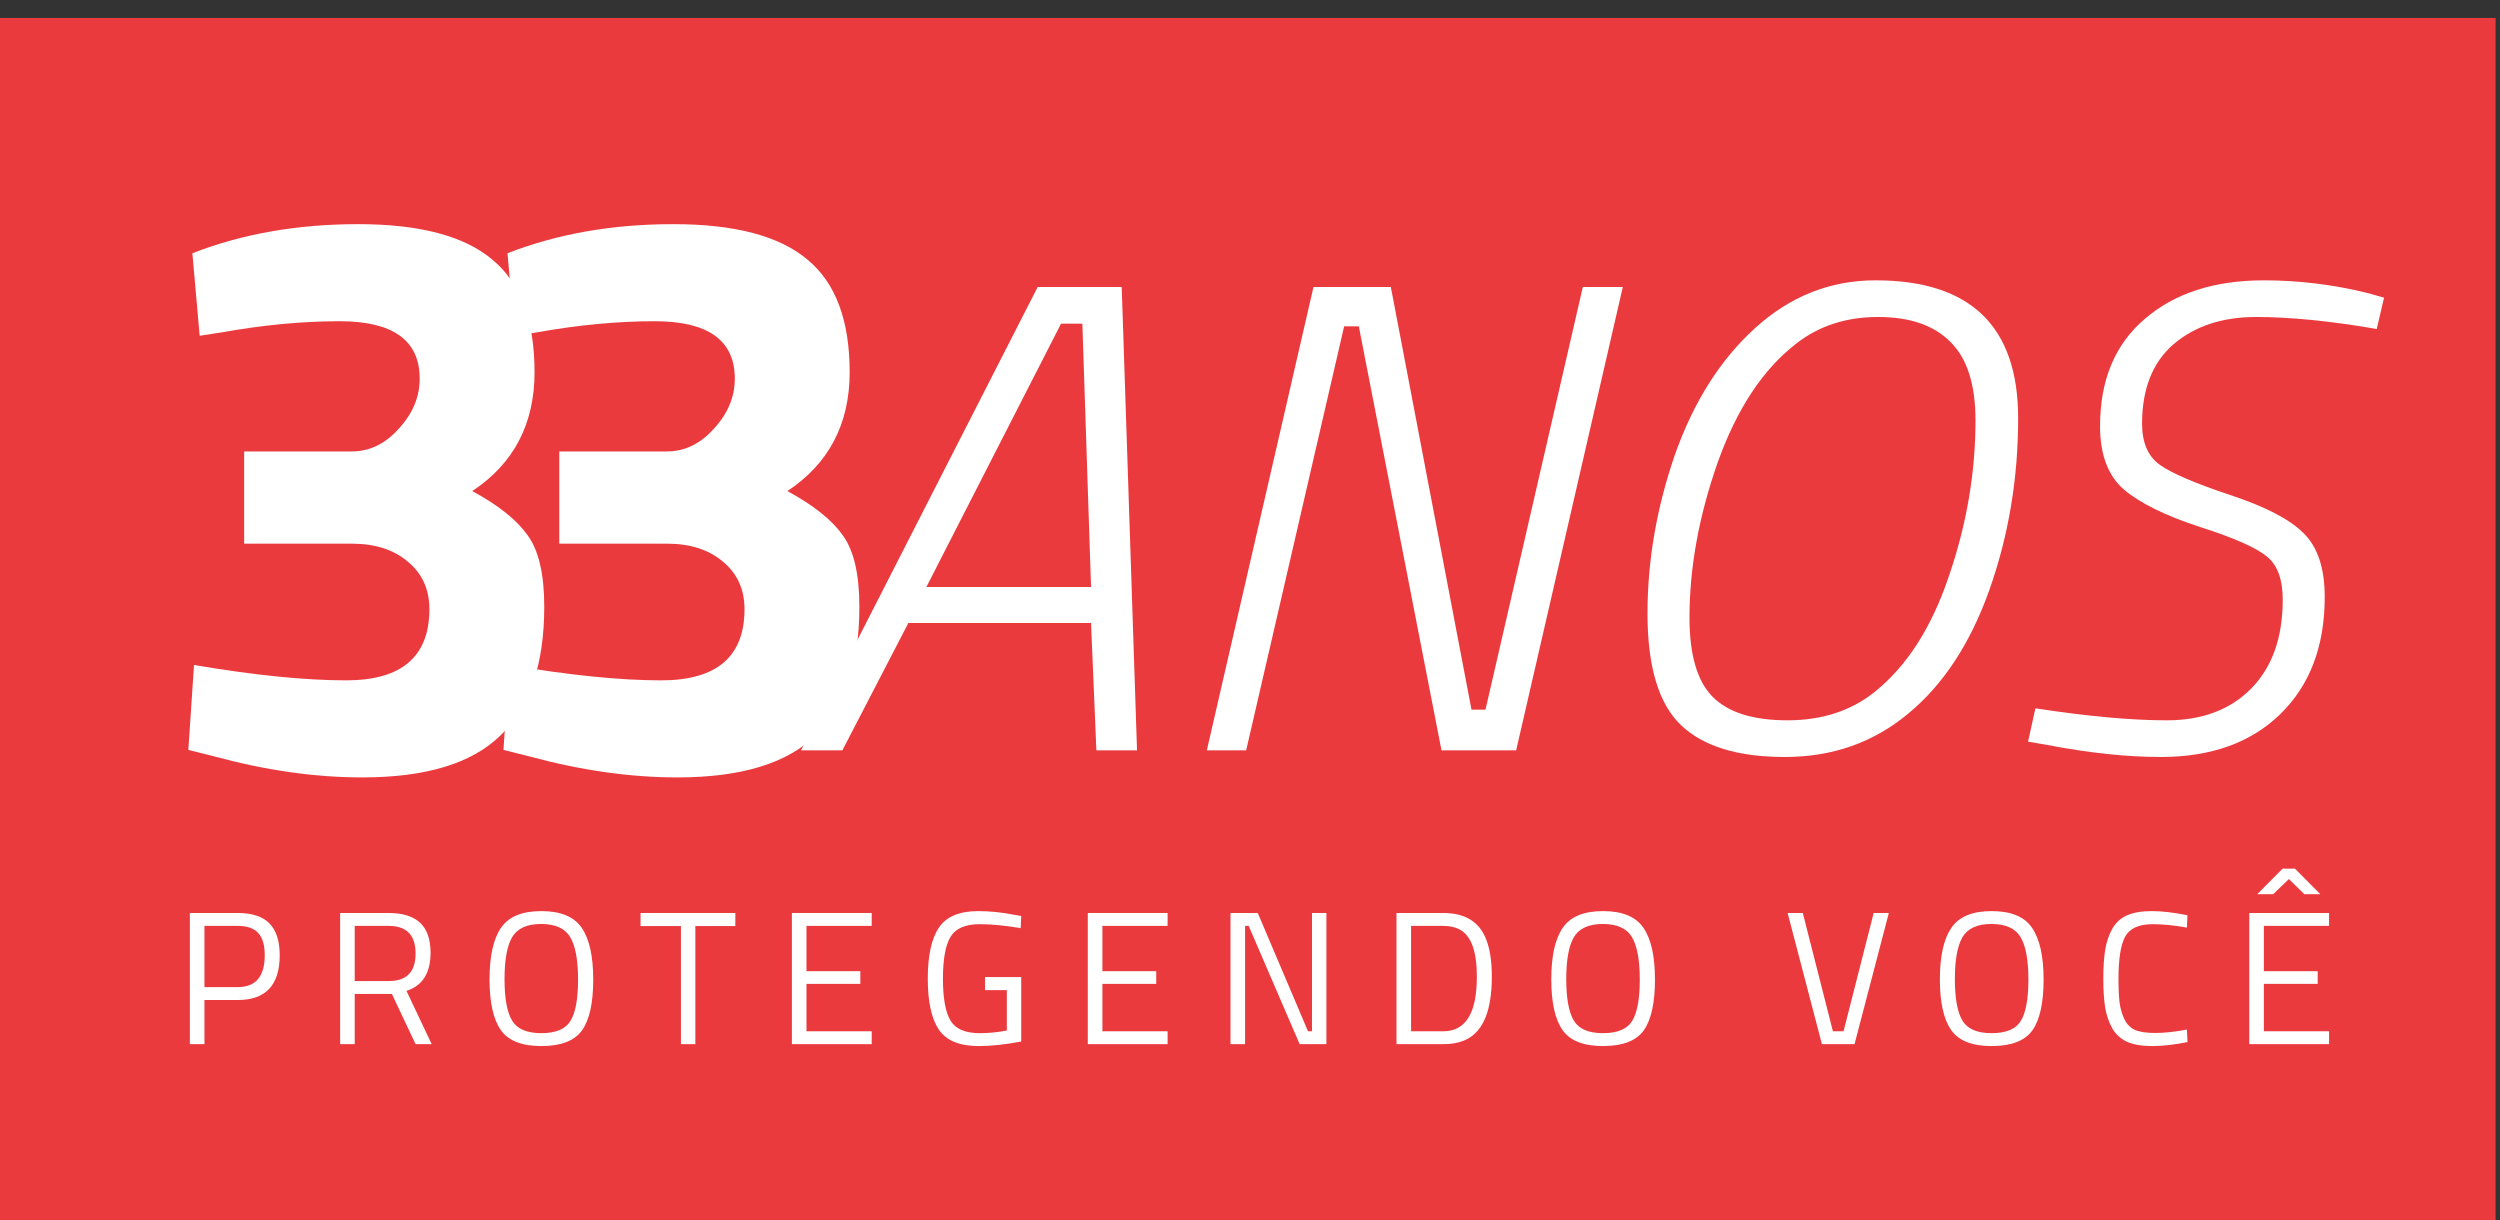 <svg width="127" height="62" viewBox="0 0 127 62" fill="none" xmlns="http://www.w3.org/2000/svg">
<rect x="0" y="0" width="127" height="62" fill="#333333" stroke="none"/>
<rect y="0.912" width="126.775" height="61.088" fill="#EB3A3E"/>
<path d="M9.773 12.866C12.294 11.88 15.101 11.387 18.197 11.387C21.32 11.387 23.594 11.989 25.018 13.195C26.443 14.373 27.155 16.277 27.155 18.906C27.155 21.536 26.1 23.55 23.991 24.947C25.306 25.659 26.237 26.399 26.785 27.166C27.36 27.933 27.648 29.152 27.648 30.823C27.648 33.754 26.908 35.932 25.429 37.356C23.977 38.781 21.635 39.493 18.402 39.493C16.019 39.493 13.513 39.137 10.883 38.425L9.568 38.096L9.856 33.781C12.924 34.302 15.499 34.562 17.581 34.562C20.402 34.562 21.813 33.357 21.813 30.946C21.813 29.933 21.443 29.124 20.704 28.522C19.991 27.919 19.046 27.618 17.868 27.618H12.403V22.933H17.868C18.772 22.933 19.567 22.55 20.252 21.783C20.964 21.016 21.32 20.166 21.32 19.235C21.32 17.29 19.964 16.318 17.252 16.318C15.362 16.318 13.348 16.509 11.211 16.893L10.143 17.057L9.773 12.866Z" fill="white"/>
<path d="M25.781 12.866C28.302 11.88 31.109 11.387 34.205 11.387C37.328 11.387 39.602 11.989 41.026 13.195C42.451 14.373 43.163 16.277 43.163 18.906C43.163 21.536 42.108 23.55 39.999 24.947C41.314 25.659 42.245 26.399 42.793 27.166C43.368 27.933 43.656 29.152 43.656 30.823C43.656 33.754 42.916 35.932 41.437 37.356C39.985 38.781 37.643 39.493 34.41 39.493C32.027 39.493 29.52 39.137 26.891 38.425L25.576 38.096L25.863 33.781C28.932 34.302 31.507 34.562 33.589 34.562C36.41 34.562 37.821 33.357 37.821 30.946C37.821 29.933 37.451 29.124 36.712 28.522C35.999 27.919 35.054 27.618 33.876 27.618H28.411V22.933H33.876C34.78 22.933 35.575 22.55 36.26 21.783C36.972 21.016 37.328 20.166 37.328 19.235C37.328 17.29 35.972 16.318 33.26 16.318C31.37 16.318 29.356 16.509 27.219 16.893L26.151 17.057L25.781 12.866Z" fill="white"/>
<path d="M40.693 38.116L52.715 14.579H56.983L57.761 38.116H55.696L55.425 31.648H46.145L42.793 38.116H40.693ZM53.901 16.442L47.06 29.819H55.425L54.984 16.442H53.901Z" fill="white"/>
<path d="M61.307 38.116L66.725 14.579H70.654L74.752 36.05H75.463L80.408 14.579H82.439L77.021 38.116H73.228L69.028 16.577H68.283L63.305 38.116H61.307Z" fill="white"/>
<path d="M85.826 31.377C85.826 33.273 86.221 34.617 87.011 35.407C87.802 36.197 89.066 36.592 90.805 36.592C92.543 36.592 94.011 36.118 95.207 35.17C96.855 33.86 98.12 31.896 99 29.277C99.903 26.658 100.355 24.017 100.355 21.352C100.355 19.546 99.937 18.225 99.102 17.39C98.266 16.532 97.036 16.103 95.41 16.103C93.785 16.103 92.396 16.555 91.245 17.458C89.552 18.767 88.219 20.788 87.249 23.52C86.3 26.229 85.826 28.848 85.826 31.377ZM102.522 21.251C102.522 24.299 102.037 27.2 101.066 29.954C100.095 32.686 98.718 34.786 96.934 36.254C95.173 37.721 93.085 38.455 90.669 38.455C88.276 38.455 86.515 37.913 85.386 36.829C84.257 35.746 83.693 33.86 83.693 31.174C83.693 28.487 84.155 25.8 85.081 23.113C86.029 20.427 87.384 18.282 89.145 16.679C90.929 15.053 92.972 14.241 95.275 14.241C100.107 14.241 102.522 16.577 102.522 21.251Z" fill="white"/>
<path d="M120.738 16.713C118.39 16.306 116.346 16.103 114.608 16.103C112.892 16.103 111.492 16.566 110.408 17.492C109.347 18.417 108.817 19.761 108.817 21.522C108.817 22.493 109.122 23.192 109.731 23.622C110.341 24.05 111.526 24.558 113.287 25.145C115.071 25.733 116.312 26.376 117.012 27.076C117.735 27.776 118.096 28.86 118.096 30.327C118.096 32.833 117.34 34.82 115.827 36.288C114.337 37.733 112.316 38.455 109.765 38.455C108.049 38.455 106.13 38.252 104.008 37.845L103.026 37.676L103.398 35.983C106.04 36.389 108.264 36.592 110.07 36.592C111.876 36.592 113.31 36.05 114.371 34.967C115.432 33.883 115.963 32.382 115.963 30.462C115.963 29.447 115.703 28.724 115.184 28.295C114.664 27.843 113.524 27.335 111.763 26.771C110.025 26.207 108.738 25.575 107.902 24.875C107.09 24.175 106.683 23.102 106.683 21.657C106.683 19.309 107.439 17.492 108.952 16.205C110.465 14.895 112.486 14.241 115.014 14.241C116.775 14.241 118.525 14.455 120.264 14.884L121.11 15.121L120.738 16.713Z" fill="white"/>
<path d="M12.081 50.8H10.386V53.043H9.645V46.38H12.081C12.807 46.38 13.343 46.556 13.689 46.91C14.036 47.263 14.209 47.802 14.209 48.527C14.209 50.042 13.5 50.8 12.081 50.8ZM10.386 50.145H12.072C12.99 50.145 13.449 49.606 13.449 48.527C13.449 48.014 13.339 47.638 13.121 47.401C12.903 47.157 12.553 47.035 12.072 47.035H10.386V50.145Z" fill="white"/>
<path d="M18.02 50.492V53.043H17.279V46.38H19.744C20.45 46.38 20.98 46.544 21.333 46.871C21.692 47.198 21.872 47.709 21.872 48.402C21.872 49.429 21.465 50.074 20.649 50.337L21.93 53.043H21.111L19.908 50.492H18.02ZM19.754 49.837C20.659 49.837 21.111 49.371 21.111 48.441C21.111 47.503 20.656 47.035 19.744 47.035H18.02V49.837H19.754Z" fill="white"/>
<path d="M25.63 49.74C25.63 50.716 25.758 51.419 26.015 51.849C26.271 52.273 26.766 52.485 27.498 52.485C28.236 52.485 28.73 52.276 28.981 51.859C29.237 51.442 29.366 50.742 29.366 49.76C29.366 48.778 29.234 48.062 28.971 47.612C28.708 47.163 28.213 46.938 27.488 46.938C26.769 46.938 26.278 47.163 26.015 47.612C25.758 48.055 25.63 48.765 25.63 49.74ZM30.136 49.76C30.136 50.947 29.947 51.808 29.568 52.34C29.189 52.873 28.499 53.14 27.498 53.14C26.503 53.14 25.816 52.867 25.437 52.321C25.058 51.776 24.869 50.919 24.869 49.75C24.869 48.575 25.061 47.706 25.447 47.141C25.832 46.569 26.515 46.284 27.498 46.284C28.48 46.284 29.163 46.566 29.549 47.131C29.94 47.696 30.136 48.572 30.136 49.76Z" fill="white"/>
<path d="M32.54 47.044V46.38H37.355V47.044H35.323V53.043H34.591V47.044H32.54Z" fill="white"/>
<path d="M40.228 53.043V46.38H44.282V47.035H40.969V49.336H43.704V49.981H40.969V52.389H44.282V53.043H40.228Z" fill="white"/>
<path d="M50.039 50.299V49.635H51.878V52.909C51.069 53.063 50.347 53.14 49.712 53.14C48.742 53.14 48.068 52.86 47.69 52.302C47.317 51.743 47.131 50.883 47.131 49.721C47.131 48.553 47.317 47.69 47.69 47.131C48.068 46.566 48.736 46.284 49.693 46.284C50.289 46.284 50.909 46.348 51.551 46.476L51.878 46.534L51.849 47.15C51.053 47.015 50.363 46.948 49.779 46.948C49.041 46.948 48.543 47.163 48.287 47.593C48.03 48.017 47.901 48.726 47.901 49.721C47.901 50.71 48.03 51.419 48.287 51.849C48.543 52.273 49.038 52.485 49.77 52.485C50.219 52.485 50.678 52.44 51.147 52.35V50.299H50.039Z" fill="white"/>
<path d="M55.26 53.043V46.38H59.314V47.035H56.002V49.336H58.736V49.981H56.002V52.389H59.314V53.043H55.26Z" fill="white"/>
<path d="M62.509 53.043V46.38H63.895L66.447 52.389H66.649V46.38H67.381V53.043H66.023L63.433 47.035H63.25V53.043H62.509Z" fill="white"/>
<path d="M73.32 53.043H70.942V46.38H73.32C74.405 46.38 75.124 46.81 75.477 47.67C75.683 48.164 75.785 48.813 75.785 49.615C75.785 51.291 75.368 52.347 74.534 52.783C74.2 52.957 73.795 53.043 73.32 53.043ZM75.025 49.615C75.025 48.338 74.739 47.542 74.168 47.227C73.936 47.099 73.654 47.035 73.32 47.035H71.683V52.389H73.32C74.457 52.389 75.025 51.464 75.025 49.615Z" fill="white"/>
<path d="M79.565 49.74C79.565 50.716 79.694 51.419 79.95 51.849C80.207 52.273 80.701 52.485 81.433 52.485C82.171 52.485 82.666 52.276 82.916 51.859C83.173 51.442 83.301 50.742 83.301 49.76C83.301 48.778 83.17 48.062 82.907 47.612C82.643 47.163 82.149 46.938 81.424 46.938C80.705 46.938 80.214 47.163 79.95 47.612C79.694 48.055 79.565 48.765 79.565 49.74ZM84.072 49.76C84.072 50.947 83.882 51.808 83.504 52.34C83.125 52.873 82.435 53.14 81.433 53.14C80.438 53.14 79.751 52.867 79.373 52.321C78.994 51.776 78.805 50.919 78.805 49.75C78.805 48.575 78.997 47.706 79.382 47.141C79.767 46.569 80.451 46.284 81.433 46.284C82.415 46.284 83.099 46.566 83.484 47.131C83.876 47.696 84.072 48.572 84.072 49.76Z" fill="white"/>
<path d="M95.183 46.38H95.953L94.21 53.043H92.554L90.811 46.38H91.582L93.112 52.389H93.652L95.183 46.38Z" fill="white"/>
<path d="M99.307 49.74C99.307 50.716 99.436 51.419 99.692 51.849C99.949 52.273 100.443 52.485 101.175 52.485C101.914 52.485 102.408 52.276 102.658 51.859C102.915 51.442 103.043 50.742 103.043 49.76C103.043 48.778 102.912 48.062 102.649 47.612C102.385 47.163 101.891 46.938 101.166 46.938C100.447 46.938 99.956 47.163 99.692 47.612C99.436 48.055 99.307 48.765 99.307 49.74ZM103.814 49.76C103.814 50.947 103.624 51.808 103.246 52.34C102.867 52.873 102.177 53.14 101.175 53.14C100.18 53.14 99.493 52.867 99.115 52.321C98.736 51.776 98.546 50.919 98.546 49.75C98.546 48.575 98.739 47.706 99.124 47.141C99.509 46.569 100.193 46.284 101.175 46.284C102.158 46.284 102.841 46.566 103.226 47.131C103.618 47.696 103.814 48.572 103.814 49.76Z" fill="white"/>
<path d="M111.124 52.937C110.463 53.072 109.869 53.14 109.342 53.14C108.816 53.14 108.389 53.069 108.062 52.928C107.741 52.78 107.49 52.556 107.311 52.254C107.137 51.946 107.015 51.596 106.945 51.204C106.881 50.806 106.848 50.312 106.848 49.721C106.848 49.131 106.881 48.636 106.945 48.238C107.015 47.834 107.137 47.478 107.311 47.169C107.49 46.861 107.741 46.637 108.062 46.495C108.383 46.354 108.8 46.284 109.314 46.284C109.827 46.284 110.431 46.354 111.124 46.495L111.095 47.121C110.447 47.006 109.869 46.948 109.362 46.948C108.656 46.948 108.187 47.16 107.956 47.584C107.731 48.001 107.619 48.717 107.619 49.731C107.619 50.238 107.638 50.646 107.677 50.954C107.722 51.262 107.805 51.541 107.927 51.792C108.049 52.035 108.225 52.212 108.457 52.321C108.694 52.424 109.038 52.475 109.487 52.475C109.943 52.475 110.479 52.417 111.095 52.302L111.124 52.937Z" fill="white"/>
<path d="M114.263 53.043V46.38H118.317V47.035H115.004V49.336H117.739V49.981H115.004V52.389H118.317V53.043H114.263ZM114.667 45.427L115.957 44.127H116.583L117.874 45.427H117.065L116.275 44.656L115.476 45.427H114.667Z" fill="white"/>
</svg>
